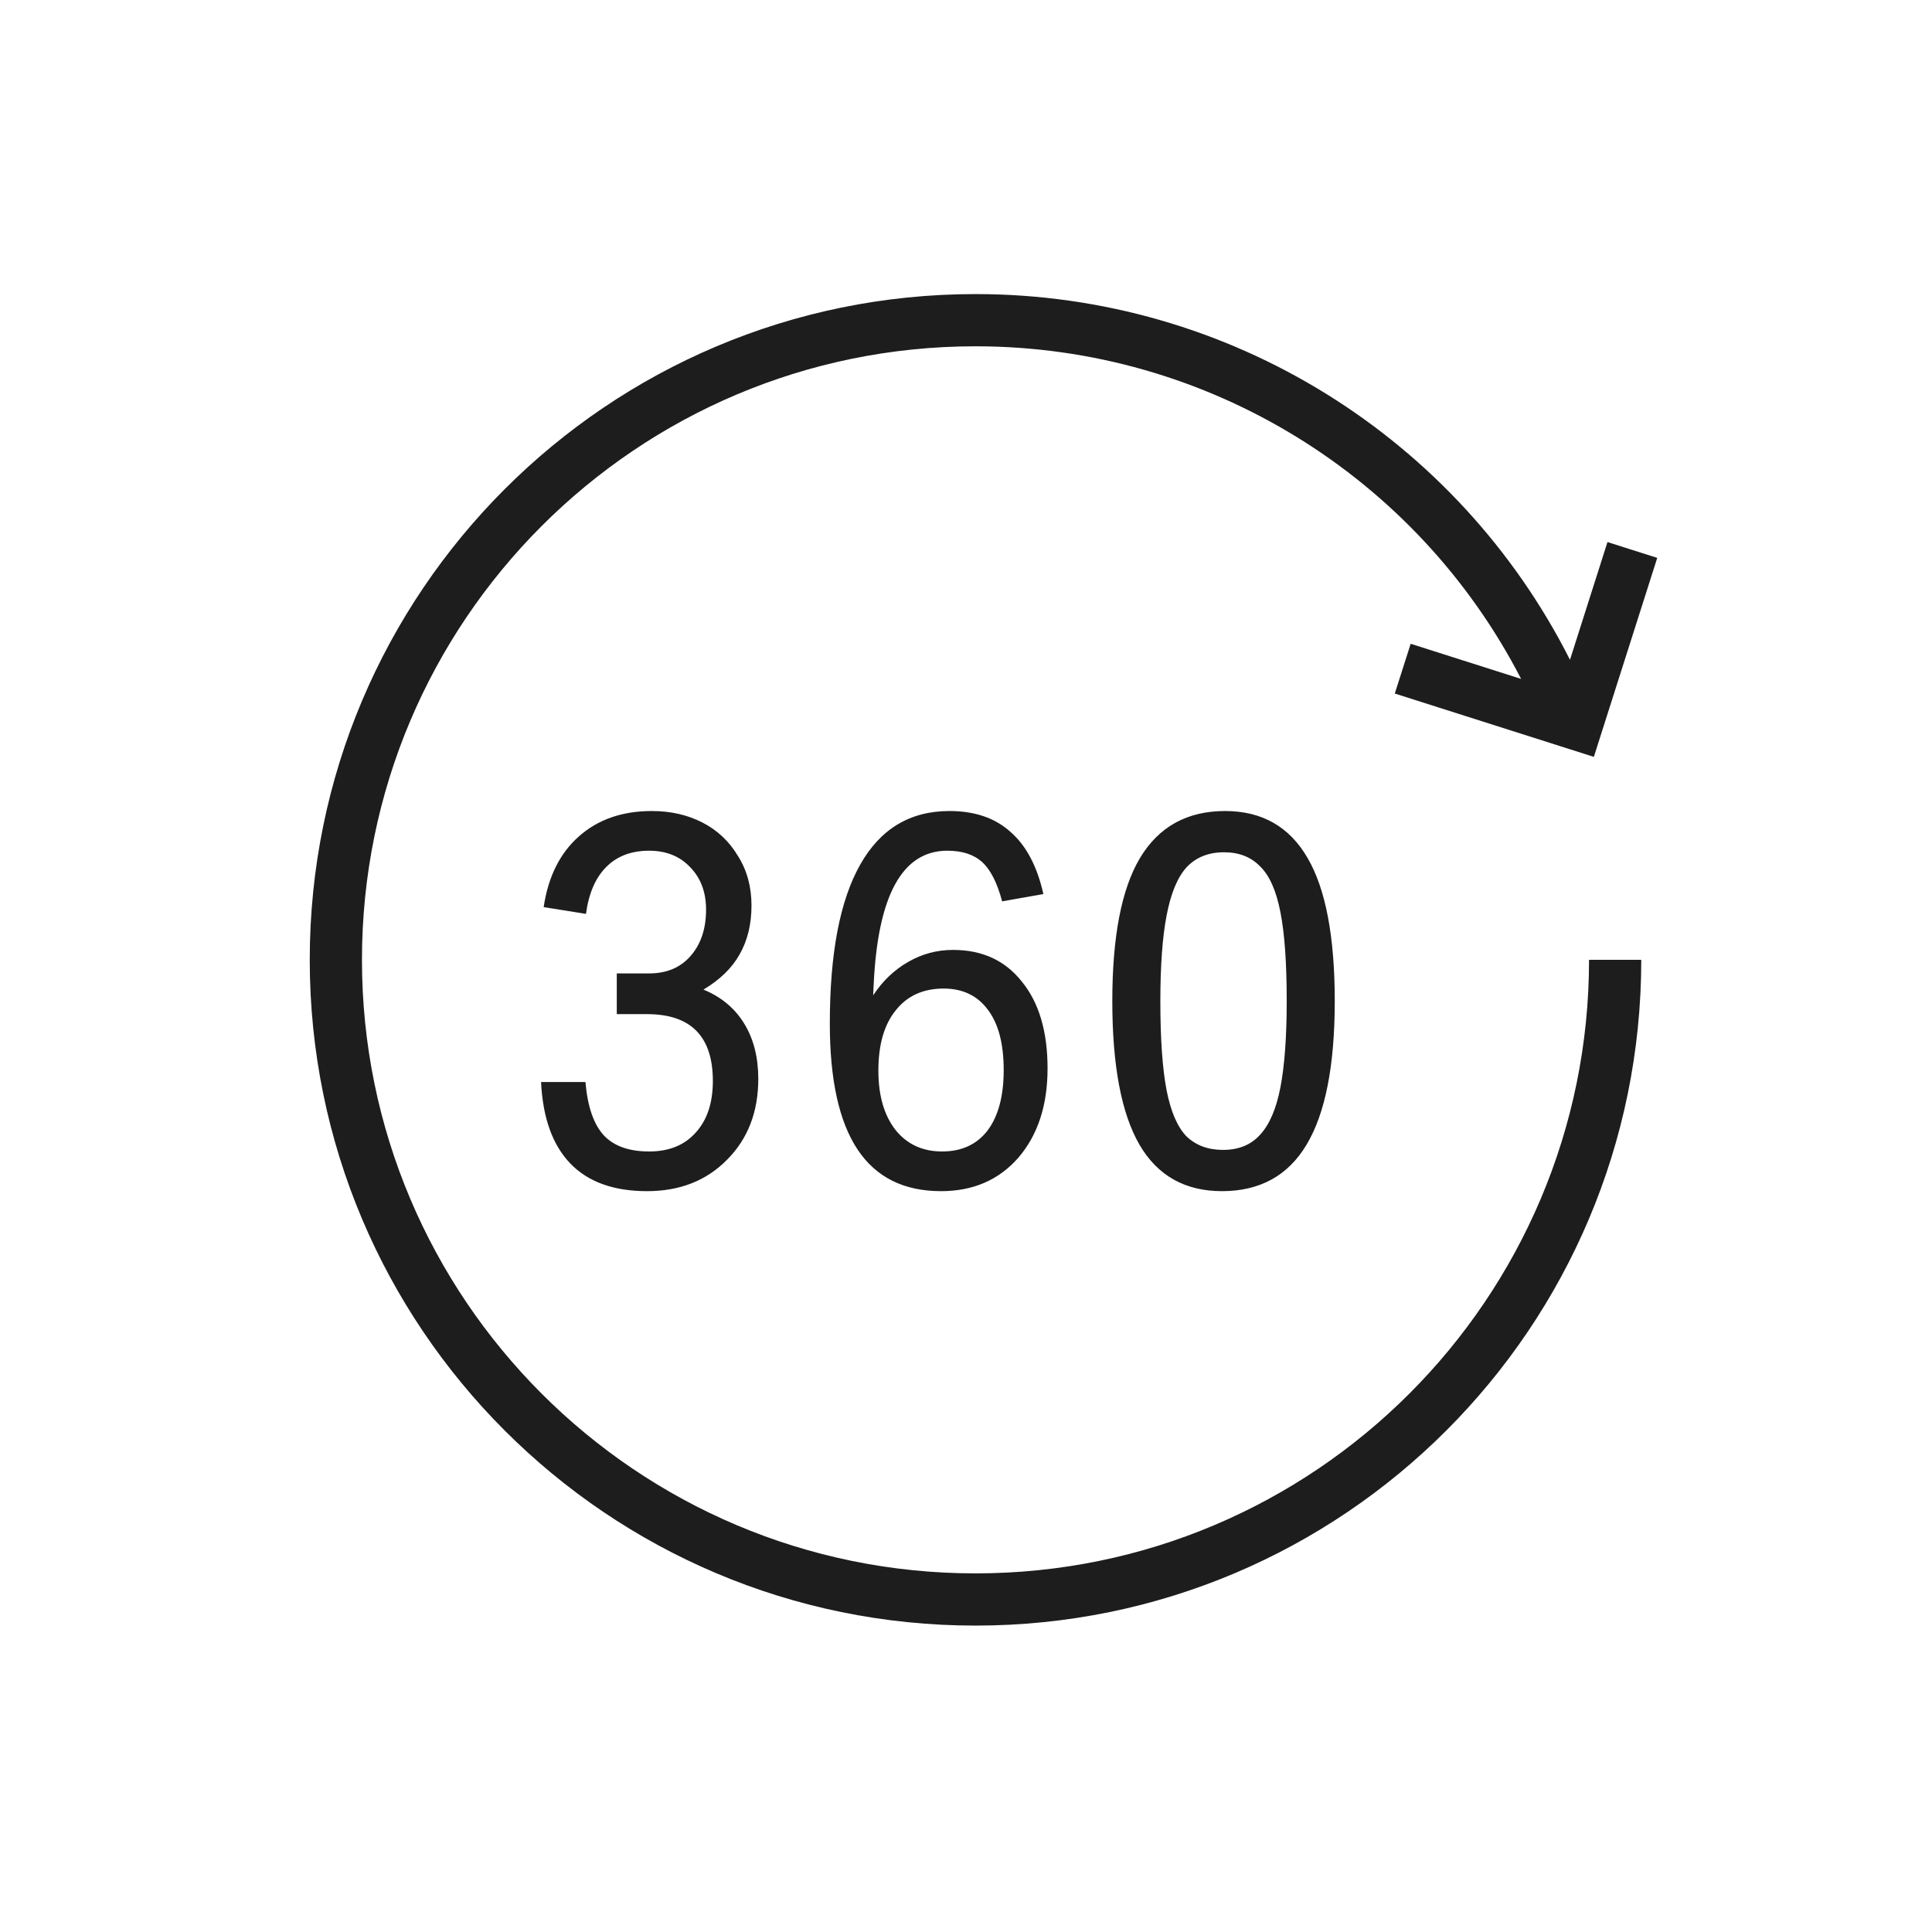 <svg width="37" height="37" viewBox="0 0 37 37" fill="none" xmlns="http://www.w3.org/2000/svg">
<g clip-path="url(#clip0_40_141)">
<path fill-rule="evenodd" clip-rule="evenodd" d="M31.432 18.382H30.432C30.432 24.871 25.171 30.132 18.682 30.132C12.193 30.132 6.932 24.871 6.932 18.382C6.932 11.893 12.193 6.632 18.682 6.632C23.142 6.632 27.141 9.14 29.131 13.002L27.016 12.329L26.712 13.282L30.524 14.495L31.738 10.684L30.785 10.381L30.067 12.636C27.924 8.393 23.556 5.632 18.682 5.632C11.641 5.632 5.932 11.341 5.932 18.382C5.932 25.423 11.641 31.132 18.682 31.132C25.723 31.132 31.432 25.423 31.432 18.382Z" fill="#1D1D1D"/>
<path d="M11.812 19.422V18.642H12.432C12.765 18.642 13.028 18.532 13.222 18.312C13.422 18.085 13.522 17.788 13.522 17.422C13.522 17.088 13.422 16.819 13.222 16.612C13.022 16.398 12.758 16.292 12.432 16.292C12.092 16.292 11.818 16.395 11.612 16.602C11.405 16.808 11.275 17.108 11.222 17.502L10.412 17.372C10.498 16.792 10.722 16.342 11.082 16.022C11.448 15.695 11.915 15.532 12.482 15.532C12.842 15.532 13.165 15.605 13.452 15.752C13.738 15.899 13.965 16.112 14.132 16.392C14.305 16.665 14.392 16.982 14.392 17.342C14.392 17.702 14.315 18.015 14.162 18.282C14.015 18.542 13.785 18.765 13.472 18.952C13.812 19.092 14.072 19.308 14.252 19.602C14.432 19.895 14.522 20.248 14.522 20.662C14.522 21.295 14.322 21.812 13.922 22.212C13.528 22.612 13.018 22.812 12.392 22.812C11.752 22.812 11.262 22.635 10.922 22.282C10.582 21.928 10.395 21.409 10.362 20.722H11.212C11.252 21.189 11.368 21.529 11.562 21.742C11.755 21.948 12.045 22.052 12.432 22.052C12.812 22.052 13.108 21.932 13.322 21.692C13.542 21.452 13.652 21.122 13.652 20.702C13.652 19.849 13.232 19.422 12.392 19.422H11.812ZM19.192 17.262C19.098 16.909 18.972 16.659 18.812 16.512C18.652 16.365 18.428 16.292 18.142 16.292C17.282 16.292 16.812 17.145 16.732 18.852L16.722 19.062C16.902 18.788 17.125 18.575 17.392 18.422C17.658 18.268 17.945 18.192 18.252 18.192C18.812 18.192 19.252 18.395 19.572 18.802C19.898 19.202 20.062 19.755 20.062 20.462C20.062 21.169 19.875 21.738 19.502 22.172C19.128 22.599 18.635 22.812 18.022 22.812C17.308 22.812 16.775 22.545 16.422 22.012C16.068 21.479 15.892 20.675 15.892 19.602C15.892 18.262 16.085 17.248 16.472 16.562C16.858 15.875 17.428 15.532 18.182 15.532C18.668 15.532 19.058 15.665 19.352 15.932C19.652 16.192 19.862 16.588 19.982 17.122L19.192 17.262ZM18.042 22.052C18.415 22.052 18.705 21.919 18.912 21.652C19.118 21.378 19.222 20.992 19.222 20.492C19.222 19.992 19.122 19.608 18.922 19.342C18.722 19.069 18.438 18.932 18.072 18.932C17.678 18.932 17.372 19.072 17.152 19.352C16.932 19.625 16.822 20.009 16.822 20.502C16.822 20.982 16.932 21.362 17.152 21.642C17.372 21.915 17.668 22.052 18.042 22.052ZM23.402 22.812C22.695 22.812 22.168 22.515 21.822 21.922C21.475 21.322 21.302 20.405 21.302 19.172C21.302 17.939 21.478 17.025 21.832 16.432C22.192 15.832 22.735 15.532 23.462 15.532C24.168 15.532 24.695 15.832 25.042 16.432C25.388 17.025 25.562 17.939 25.562 19.172C25.562 20.405 25.382 21.322 25.022 21.922C24.668 22.515 24.128 22.812 23.402 22.812ZM23.422 22.022C23.722 22.022 23.958 21.925 24.132 21.732C24.312 21.538 24.442 21.235 24.522 20.822C24.602 20.402 24.642 19.852 24.642 19.172C24.642 18.445 24.602 17.878 24.522 17.472C24.442 17.058 24.312 16.765 24.132 16.592C23.958 16.412 23.728 16.322 23.442 16.322C23.142 16.322 22.902 16.419 22.722 16.612C22.548 16.805 22.422 17.112 22.342 17.532C22.262 17.945 22.222 18.492 22.222 19.172C22.222 19.898 22.262 20.468 22.342 20.882C22.422 21.288 22.548 21.582 22.722 21.762C22.902 21.935 23.135 22.022 23.422 22.022Z" fill="#1D1D1D"/>
</g>
<defs>
<clipPath id="clip0_40_141">
<rect width="36" height="36" fill="white" transform="translate(0.932 0.632)"/>
</clipPath>
</defs>
</svg>
